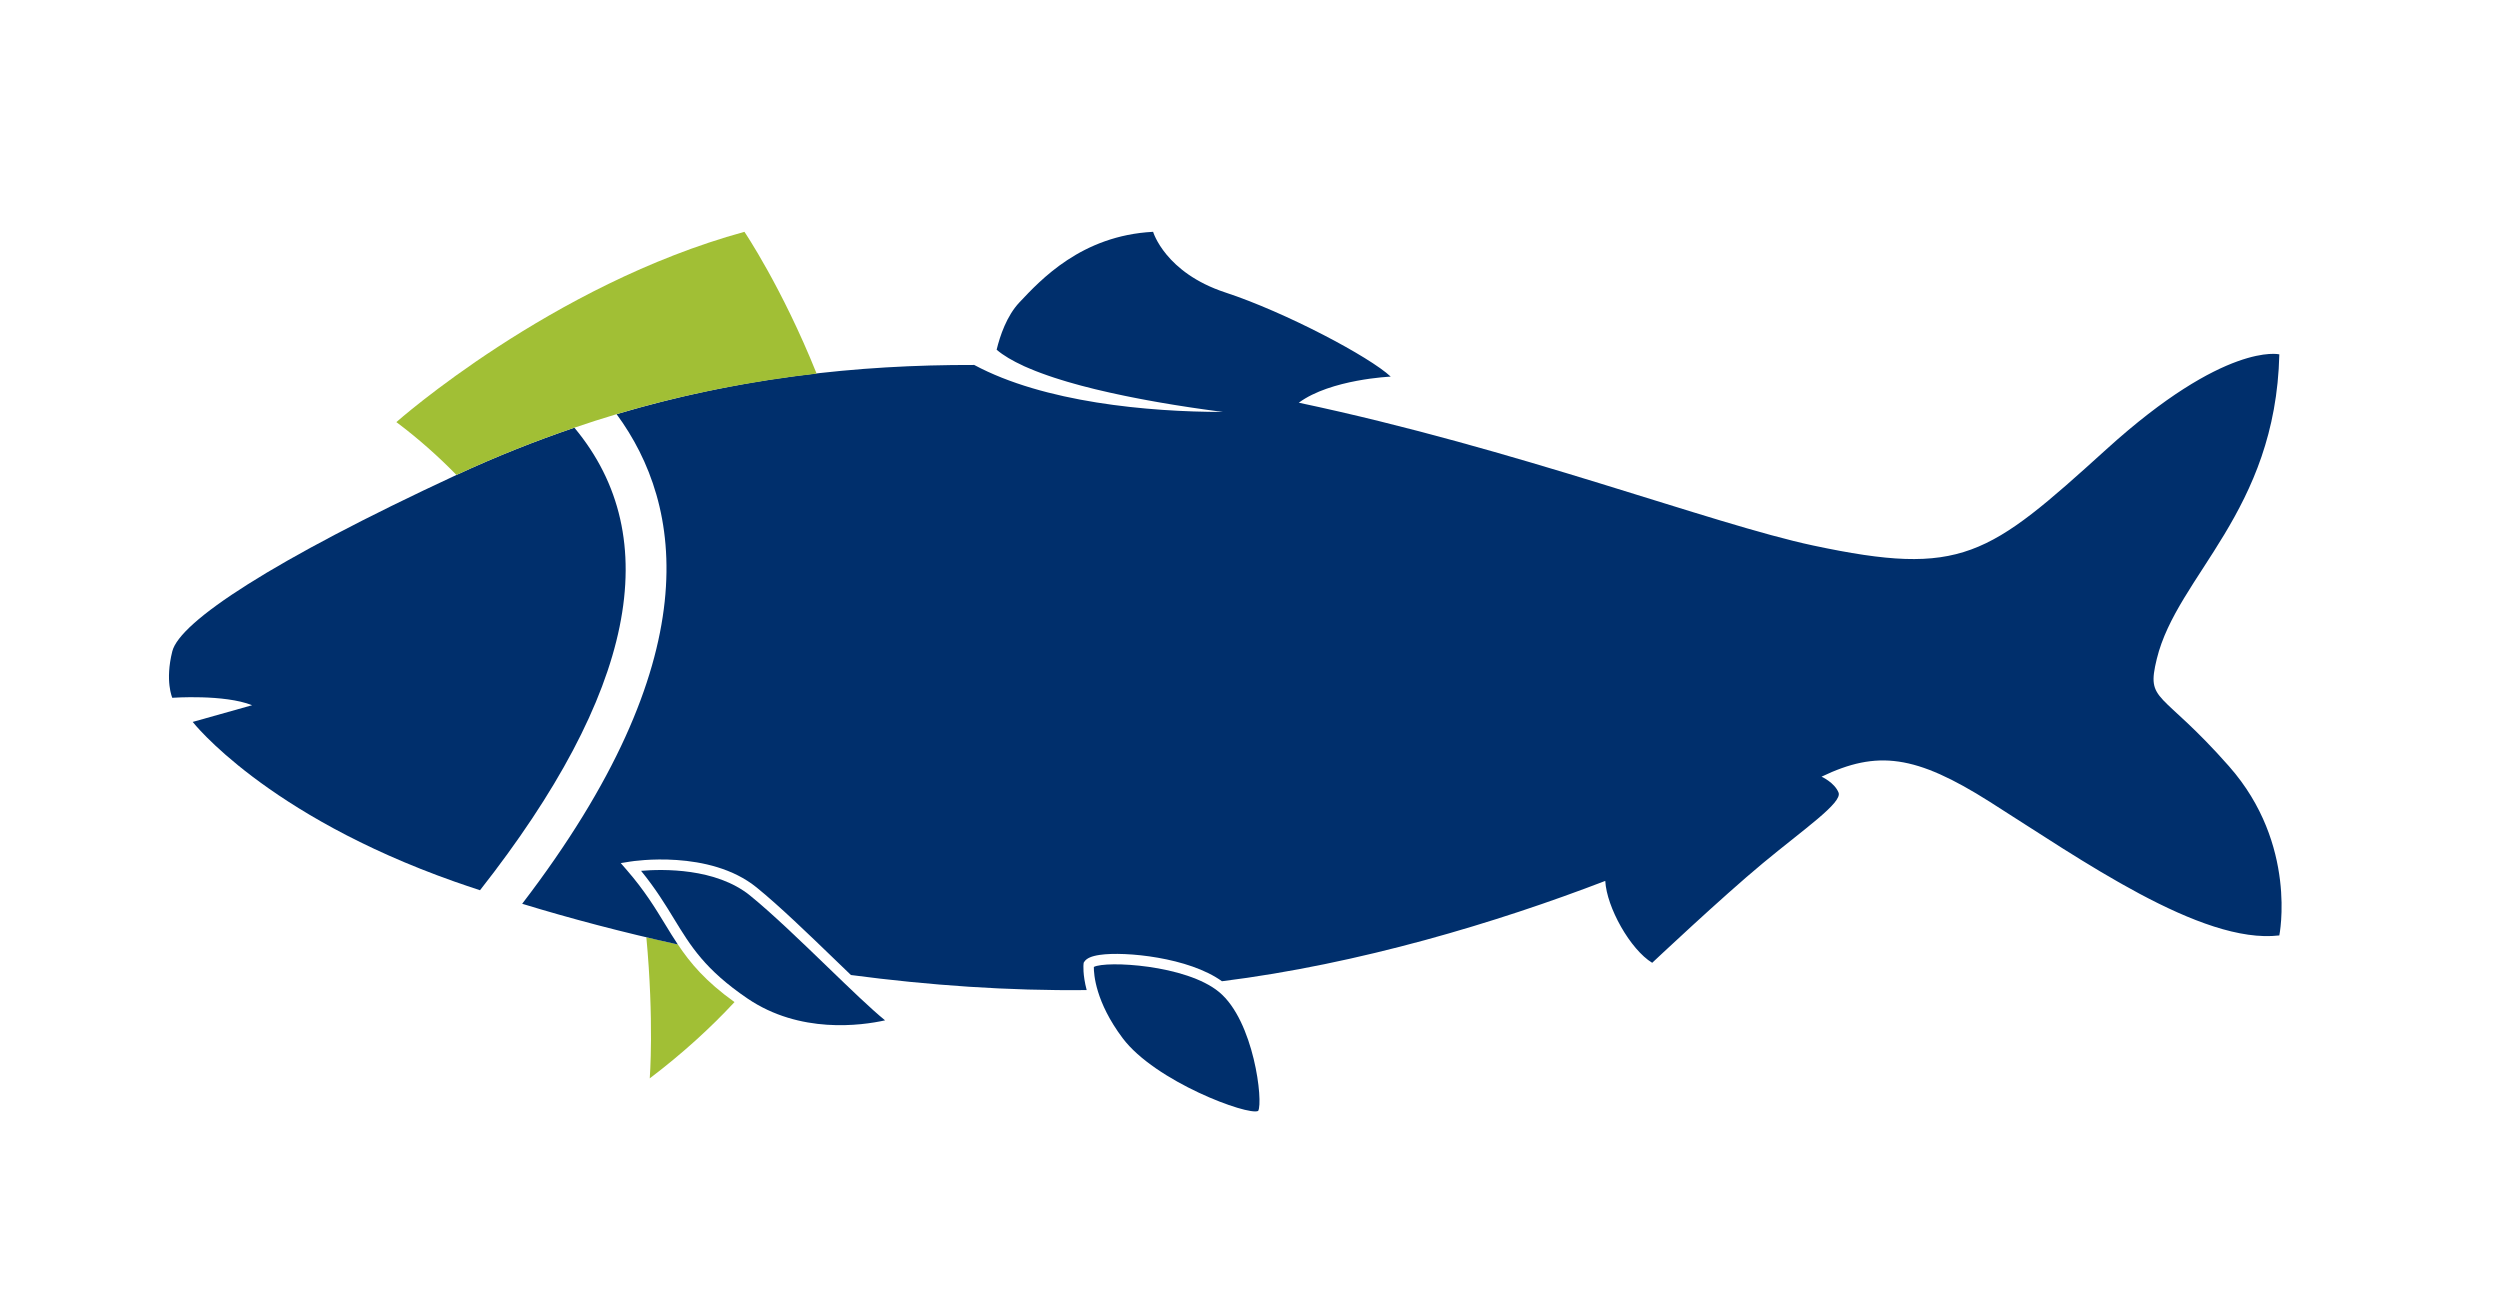 <?xml version="1.0" encoding="UTF-8"?><svg id="Layer_2" xmlns="http://www.w3.org/2000/svg" width="240" height="125" viewBox="0 0 240 125"><defs><style>.cls-1{fill:#a1bf35;}.cls-2{fill:#002f6c;}</style></defs><path class="cls-1" d="M65.056,90.641c.006.009.012.019.018.028-1.021-.225-2.024-.462-3.025-.698.751,8.023.328,13.551.328,13.551,3.108-2.357,5.799-4.807,8.136-7.321-2.777-1.991-4.243-3.739-5.457-5.56Z"/><path class="cls-2" d="M55.14,41.057c-3.742,1.275-7.516,2.771-11.334,4.545-17.644,8.198-26.554,14.079-27.267,16.931-.713,2.852,0,4.455,0,4.455,0,0,4.99-.356,7.663.713l-5.703,1.604s6.95,8.911,25.129,15.327c.792.28,1.625.556,2.452.832,14.838-18.884,17.885-33.815,9.06-44.406Z"/><path class="cls-2" d="M214.004,73.582c-6.594-7.485-7.997-6.054-6.95-10.337,1.96-8.02,11.406-14.079,11.762-29.228,0,0-5.168-1.248-16.574,9.089-11.406,10.337-13.901,12.297-28.158,9.267-9.763-2.075-28.388-9.268-49.401-13.714.003-.002.007-.003.009-.005,3.063-2.253,8.818-2.499,8.818-2.499-2.02-1.901-10.099-6.178-15.88-8.079-5.781-1.901-6.932-5.822-6.932-5.822-6.891.356-10.812,4.634-12.832,6.772-1.224,1.296-1.869,3.224-2.189,4.546.648.557,1.537,1.073,2.585,1.554-.003-0-.006-0-.01-0.0.023.01.048.02.071.031.156.071.323.139.487.209.195.083.39.166.595.246.183.072.372.142.562.213.201.074.404.148.612.22.199.069.4.137.605.205.215.07.434.139.654.207.208.064.415.129.628.192.237.07.479.137.721.204.204.057.404.115.612.17.428.114.862.225,1.301.332.206.05.415.097.623.146.265.062.529.125.795.184.225.05.45.098.676.147.256.055.511.11.767.163.222.046.444.091.666.135.267.053.532.105.798.156.209.04.417.08.626.118.29.054.576.105.863.156.18.032.36.065.538.095.39.067.776.132,1.157.194.07.011.143.024.213.035.464.075.918.145,1.363.213.093.014.181.027.272.04.351.052.695.102,1.031.15.118.017.231.032.347.048.308.043.607.084.899.122.049.007.104.014.153.021.003 0.0.005 0.0.008 0.0.172.023.35.047.515.068-7.216,0-17.2-.922-23.883-4.51-11.278-.03-22.648,1.238-34.332,4.724,6.434,8.758,8.9,23.546-9.065,47.002,4.614,1.412,9.65,2.741,14.944,3.909-.424-.635-.817-1.278-1.223-1.944-.97-1.59-1.973-3.234-3.67-5.192l-.588-.678.886-.143c.31-.051,7.638-1.183,12.156,2.481,2.163,1.753,4.995,4.489,7.494,6.902.531.513,1.052,1.015,1.561,1.504,7.482.989,15.143,1.53,22.631,1.445-.397-1.506-.308-2.439-.3-2.51l.015-.12.066-.1c.217-.326.685-.531,1.47-.646,2.422-.359,8.571.241,11.736,2.529,13.175-1.647,26.468-5.657,36.798-9.633.133,2.545,2.404,6.584,4.505,7.863,0,0,6.672-6.286,10.637-9.574,3.965-3.288,7.64-5.802,7.253-6.769-.386-.966-1.63-1.523-1.632-1.525,5.353-2.57,9.037-2.089,16.144,2.408,8.733,5.525,20.317,13.723,27.802,12.832,0,0,1.782-8.733-4.812-16.218Z"/><path class="cls-1" d="M43.821,45.595c3.813-1.771,7.582-3.264,11.319-4.538,1.356-.462,2.708-.896,4.055-1.298,6.485-1.934,12.871-3.166,19.201-3.892-3.326-8.287-6.93-13.612-6.93-13.612-18.535,5.079-33.416,18.267-33.416,18.267,2.102,1.573,4.014,3.277,5.771,5.073Z"/><path class="cls-2" d="M61.542,83.599c1.403,1.722,2.331,3.244,3.162,4.606,1.599,2.62,2.979,4.883,7.065,7.657,5.026,3.411,10.91,2.597,13.198,2.091-1.342-1.089-3.315-2.996-5.533-5.138-2.484-2.399-5.301-5.119-7.429-6.845-3.284-2.661-8.403-2.547-10.464-2.371Z"/><path class="cls-2" d="M117.033,95.235c-3.183-2.633-10.883-3.017-12.024-2.408-.007.697.158,3.36,2.763,6.832,3.125,4.168,12.047,7.474,13.012,6.99.499-.867-.4-8.642-3.75-11.414Z"/></svg>